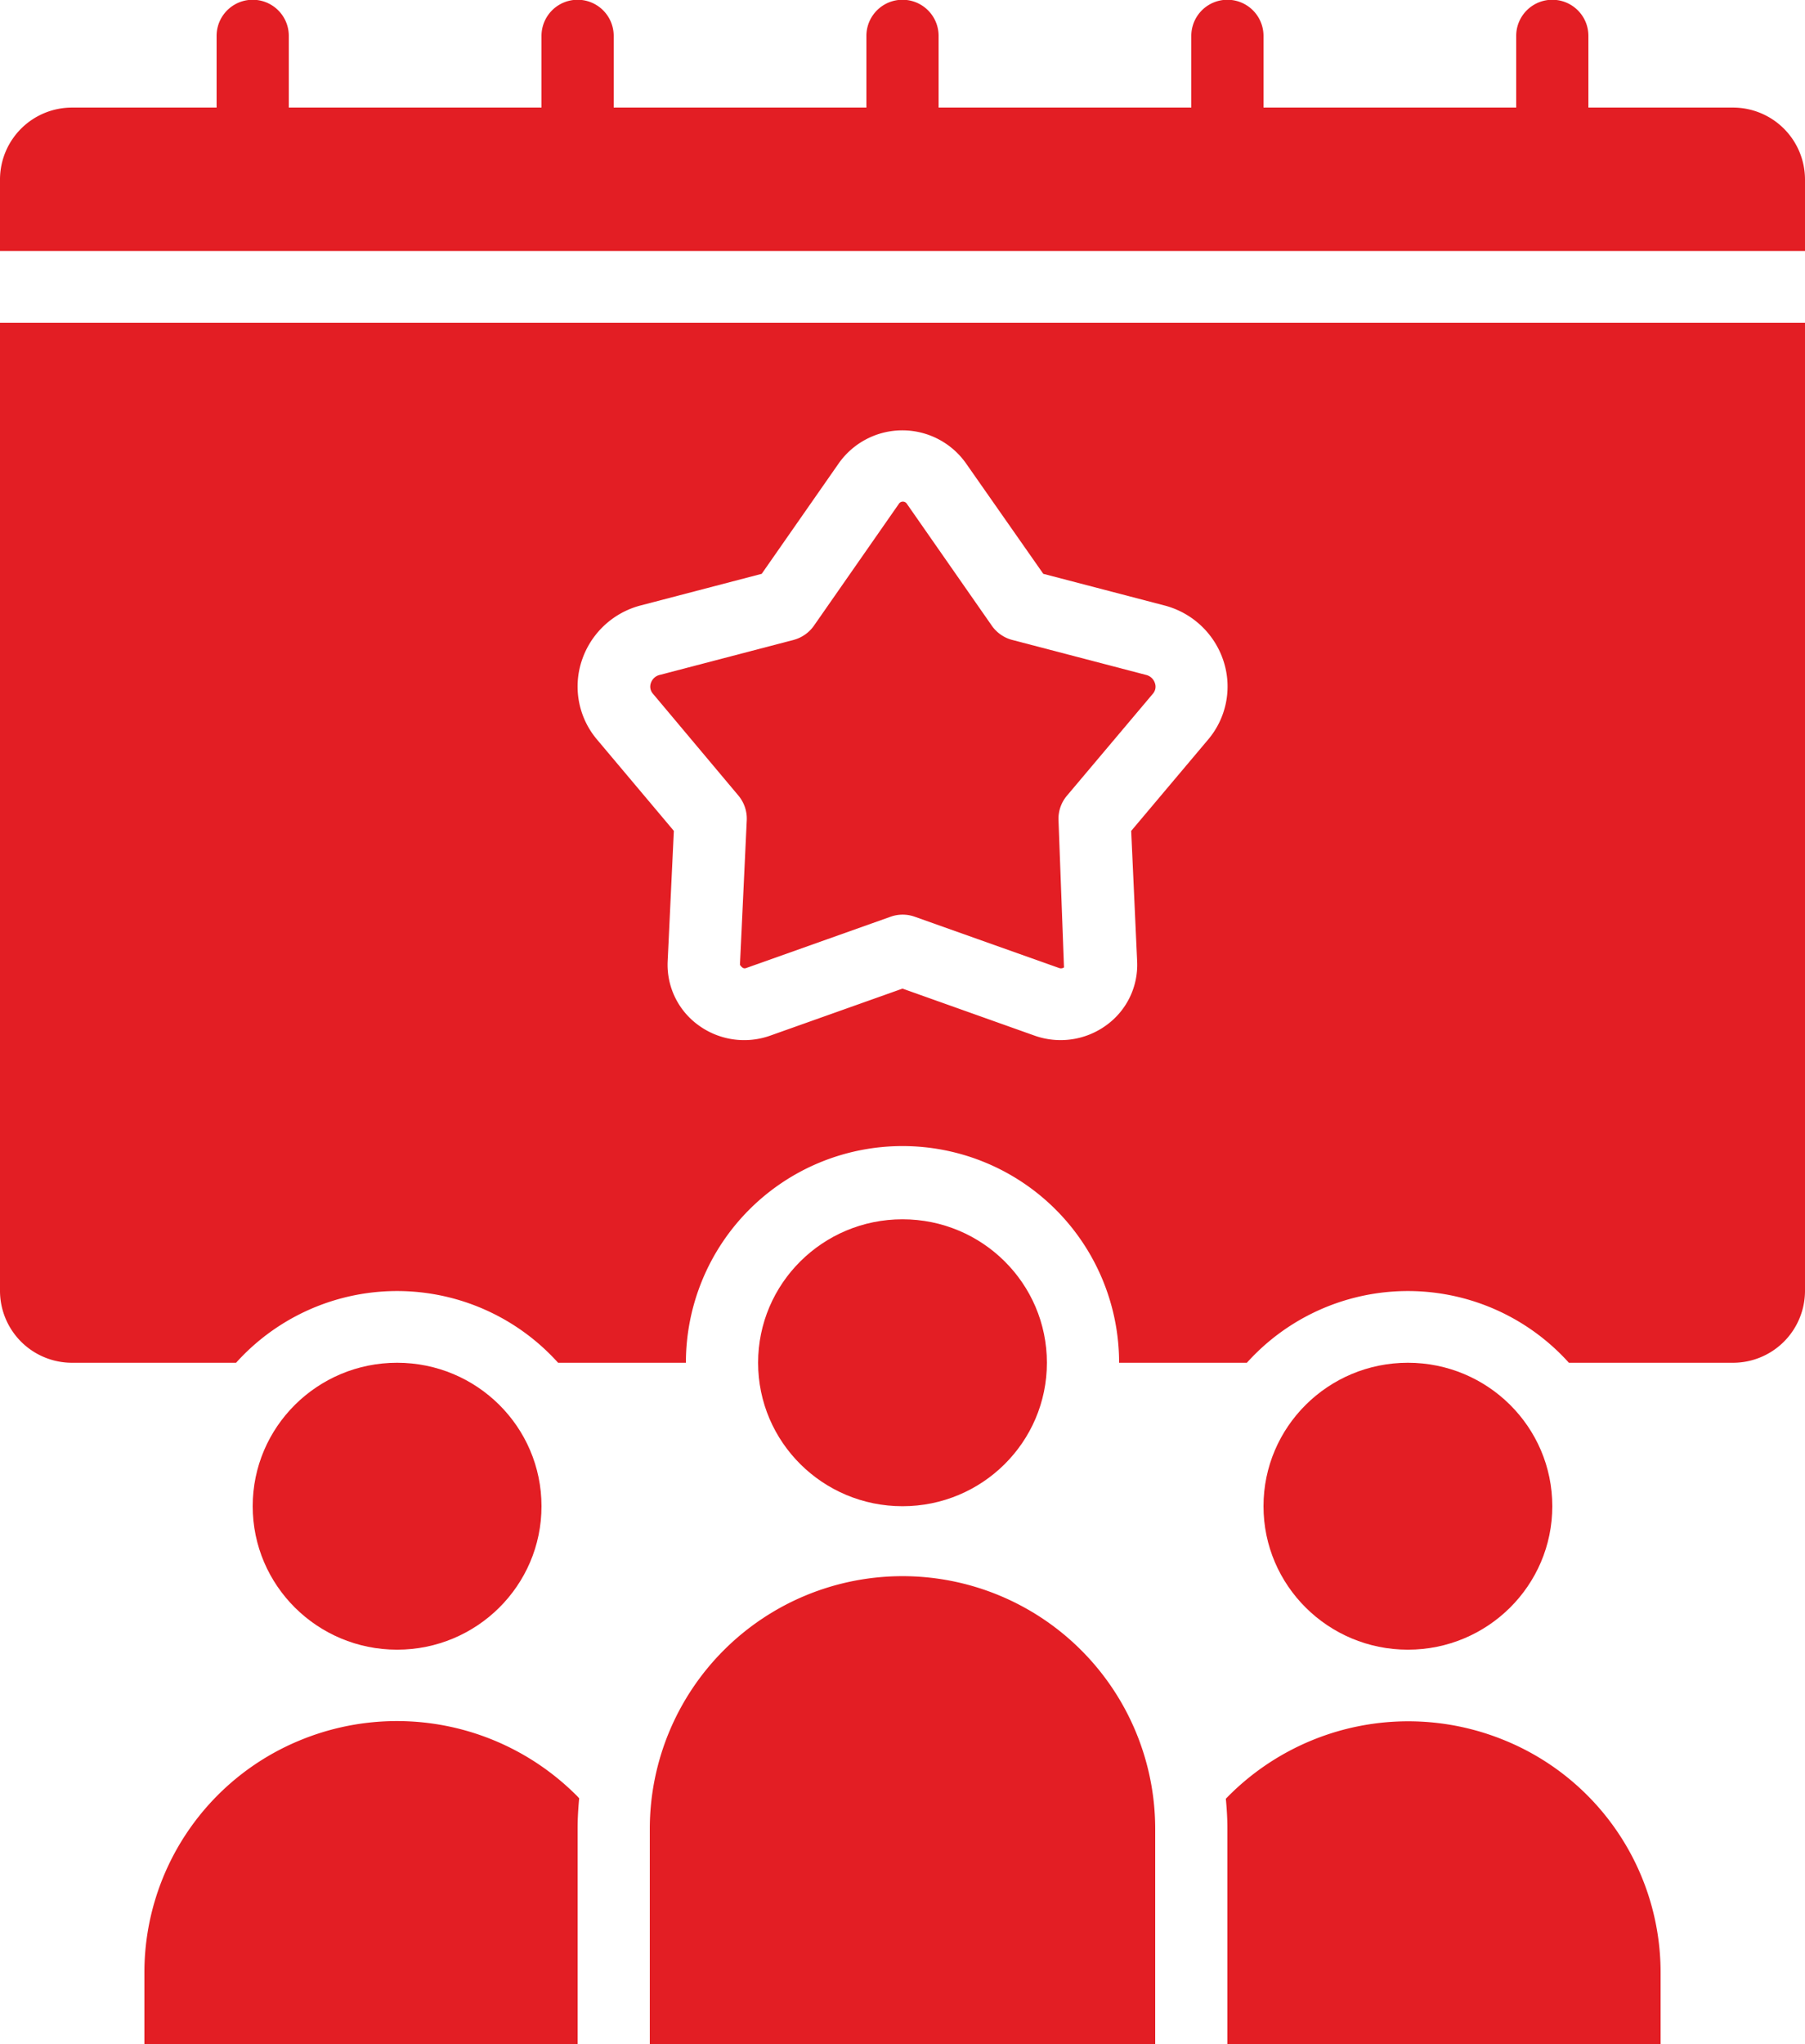 <svg xmlns="http://www.w3.org/2000/svg" width="53" height="60" viewBox="0 0 53 60">
  <g id="event" transform="translate(-5 -1)">
    <path id="Path_90425" data-name="Path 90425" d="M9,56.369v2.105H21.72V52.158c0-.3.018-.6.046-.9-.033-.035-.063-.072-.1-.105a7.458,7.458,0,0,0-8.09-1.6A7.368,7.368,0,0,0,9,56.369Z" transform="translate(0.24 2.526)" fill="#e31e24"/>
    <path id="Path_90426" data-name="Path 90426" d="M51.723,58.474V56.368a7.359,7.359,0,0,0-4.646-6.838,7.447,7.447,0,0,0-8.12,1.741c.028.292.046.587.046.886v6.316Z" transform="translate(2.037 2.526)" fill="#e31e24"/>
    <path id="Path_90427" data-name="Path 90427" d="M23,52.368v6.316H37.84V52.368a7.42,7.42,0,0,0-14.84,0Z" transform="translate(1.08 2.316)" fill="#e31e24"/>
    <path id="Path_90428" data-name="Path 90428" d="M58,6.263a2.113,2.113,0,0,0-2.12-2.105H51.64V2.053a1.06,1.06,0,0,0-2.12,0V4.158H42.1V2.053a1.06,1.06,0,0,0-2.12,0V4.158H32.56V2.053a1.06,1.06,0,0,0-2.12,0V4.158H23.02V2.053a1.06,1.06,0,0,0-2.12,0V4.158H13.48V2.053a1.06,1.06,0,0,0-2.12,0V4.158H7.12A2.113,2.113,0,0,0,5,6.263V8.368H58Z" fill="#e31e24"/>
    <path id="Path_90429" data-name="Path 90429" d="M25.6,23.615a1.056,1.056,0,0,1,.246.725l-.2,4.244c.07.1.119.116.181.095l4.24-1.506a1.058,1.058,0,0,1,.714,0l4.24,1.506a.155.155,0,0,0,.14-.019L35,24.345a1.048,1.048,0,0,1,.247-.725l2.519-2.988a.314.314,0,0,0,.065-.316.363.363,0,0,0-.27-.244l-3.922-1.025a1.06,1.06,0,0,1-.6-.421L30.553,15.06h0a.141.141,0,0,0-.246,0l-2.486,3.566a1.066,1.066,0,0,1-.6.421L23.3,20.072a.363.363,0,0,0-.27.243.314.314,0,0,0,.065.316Z" transform="translate(1.081 0.736)" fill="#e31e24"/>
    <ellipse id="Ellipse_827" data-name="Ellipse 827" cx="4.24" cy="4.211" rx="4.24" ry="4.211" transform="translate(12.42 41)" fill="#e31e24"/>
    <path id="Path_90430" data-name="Path 90430" d="M7.12,40.526h4.812a6.361,6.361,0,0,1,9.455,0H25.14a6.36,6.36,0,0,1,12.72,0h3.752a6.361,6.361,0,0,1,9.455,0H55.88A2.113,2.113,0,0,0,58,38.421V10H5V38.421A2.113,2.113,0,0,0,7.12,40.526ZM22.077,19.935a2.478,2.478,0,0,1,1.751-1.642l3.538-.924,2.264-3.246a2.286,2.286,0,0,1,3.732,0l2.272,3.246,3.543.925a2.478,2.478,0,0,1,1.751,1.642,2.408,2.408,0,0,1-.46,2.305l-2.253,2.674.175,3.833a2.185,2.185,0,0,1-.9,1.867,2.28,2.28,0,0,1-2.115.308L31.5,29.544l-3.881,1.379a2.277,2.277,0,0,1-2.115-.308,2.189,2.189,0,0,1-.9-1.866l.182-3.835L22.536,22.24a2.408,2.408,0,0,1-.459-2.305Z" transform="translate(0 0.474)" fill="#e31e24"/>
    <ellipse id="Ellipse_828" data-name="Ellipse 828" cx="4.24" cy="4.211" rx="4.24" ry="4.211" transform="translate(27.26 36.789)" fill="#e31e24"/>
    <ellipse id="Ellipse_829" data-name="Ellipse 829" cx="4.24" cy="4.211" rx="4.24" ry="4.211" transform="translate(42.1 41)" fill="#e31e24"/>
  </g>
</svg>
